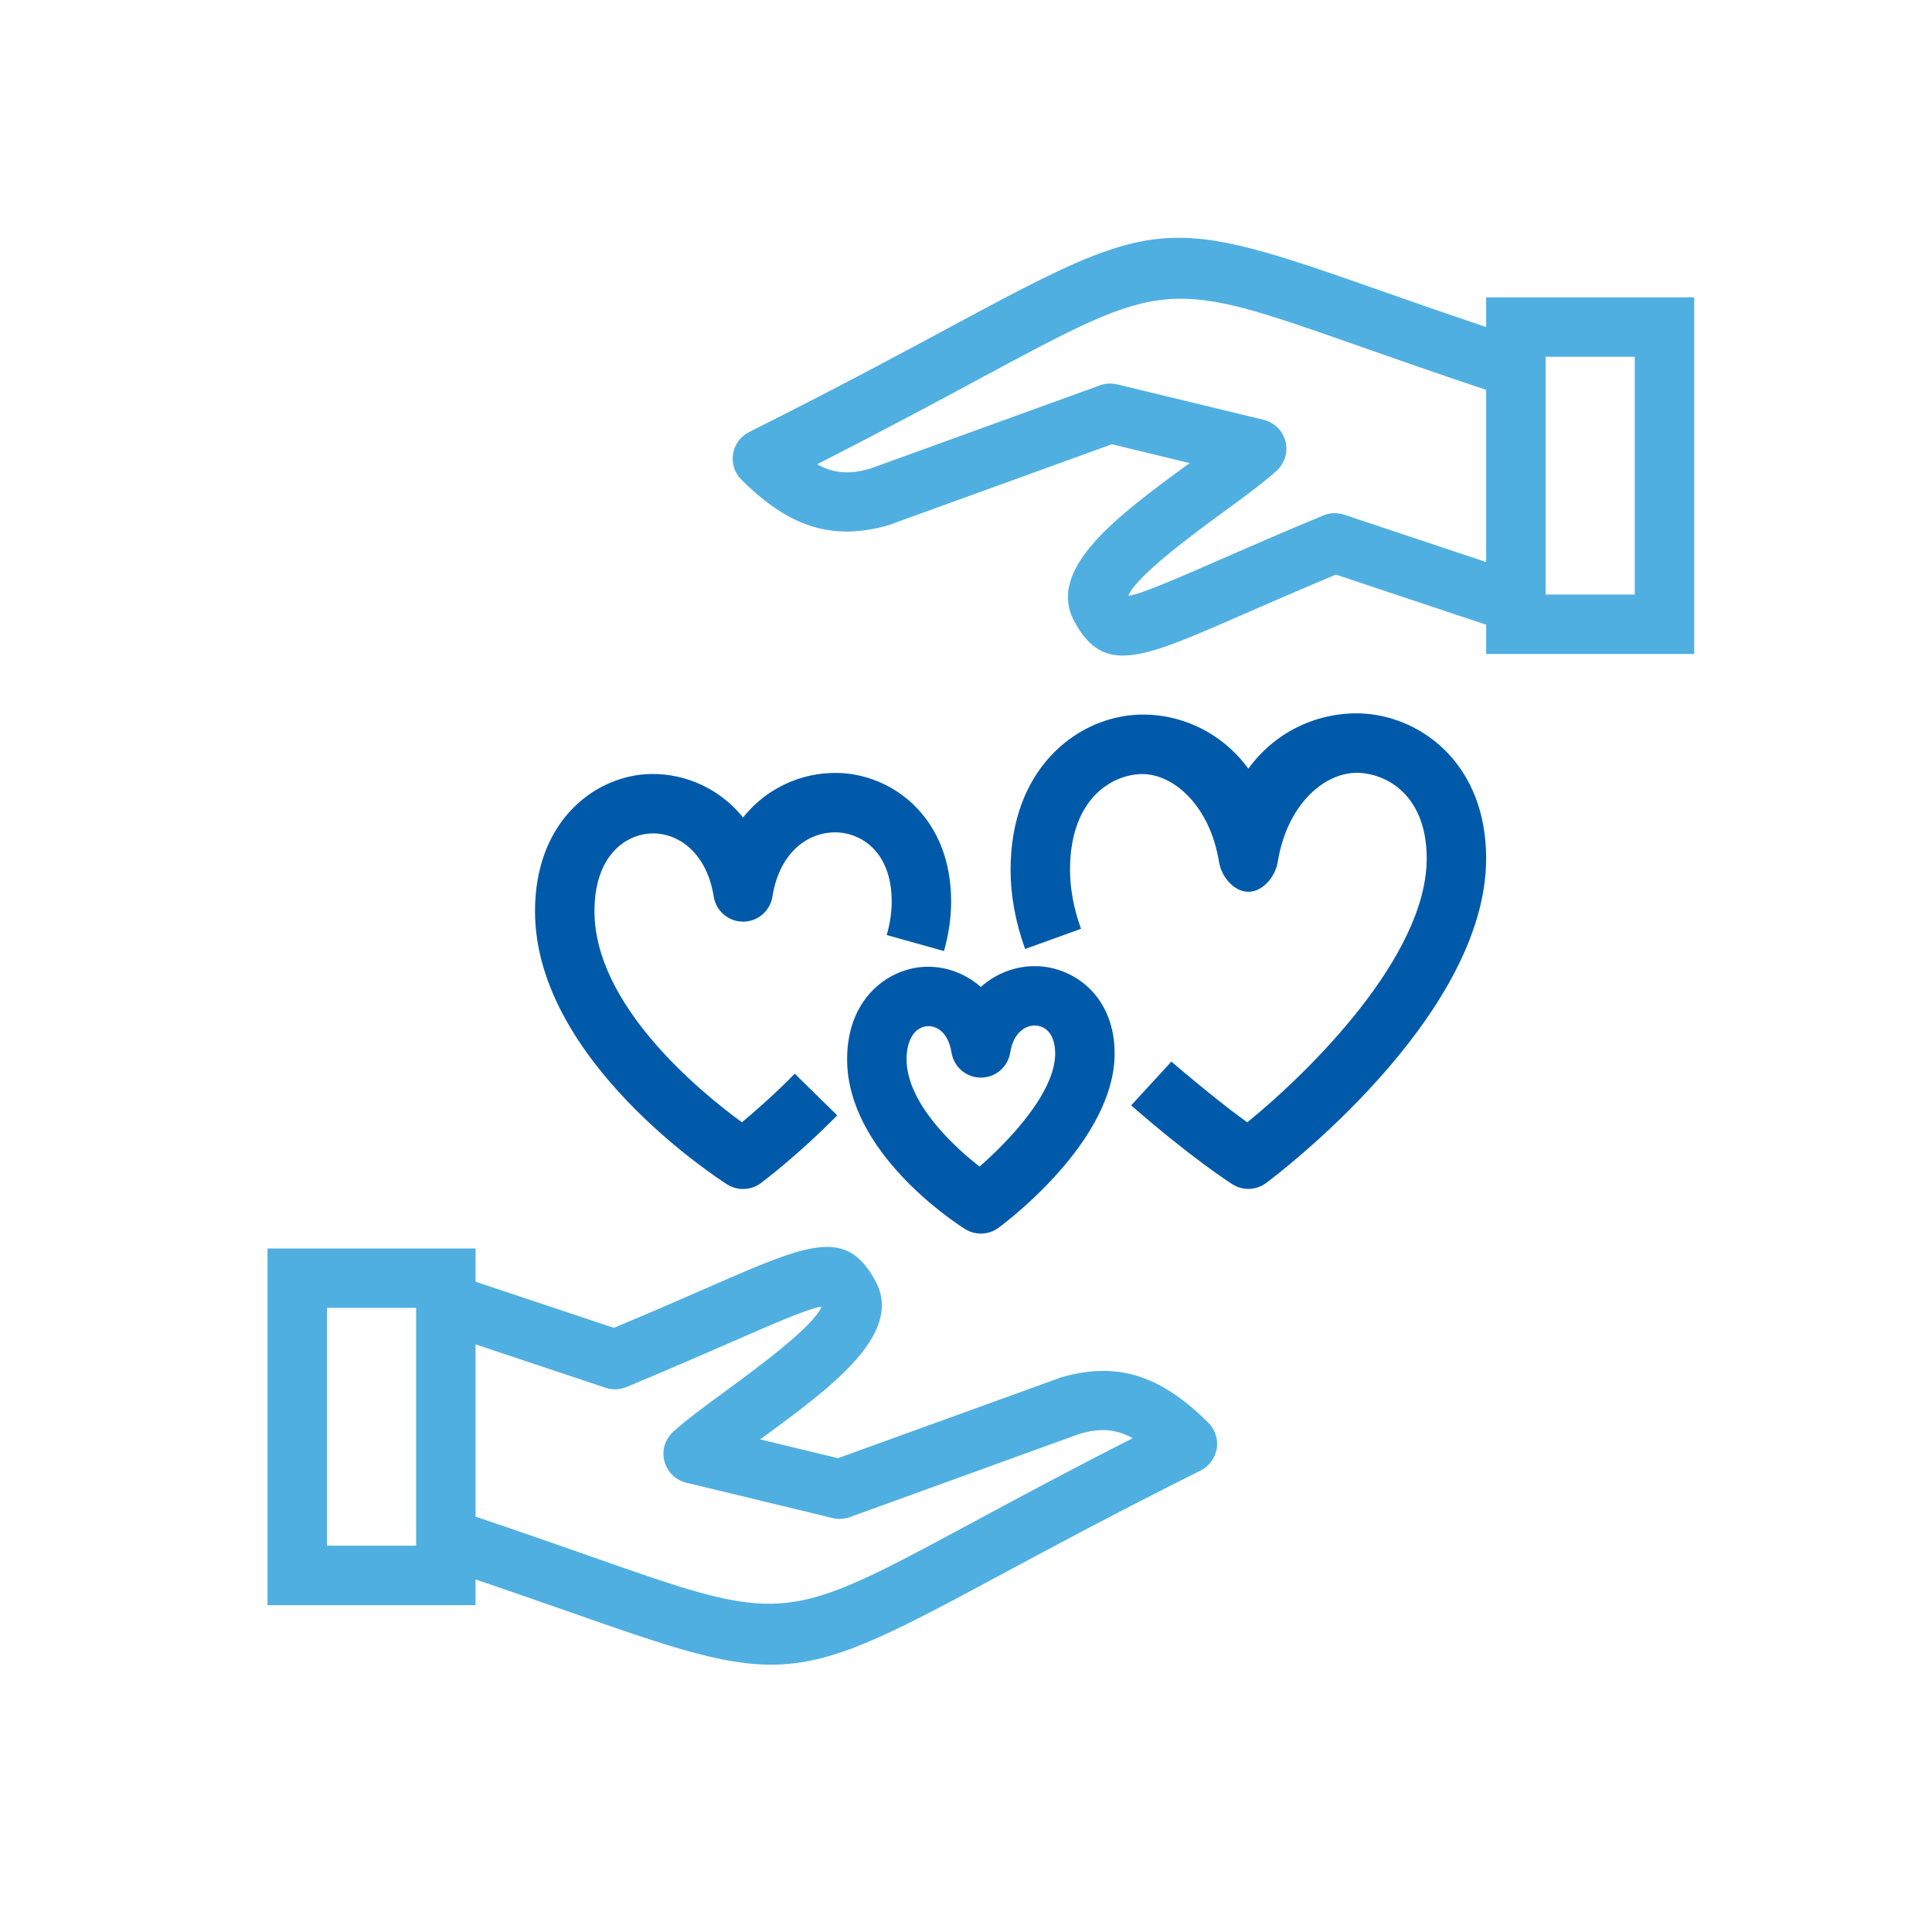 <svg width="65" height="65" viewBox="0 0 65 65" fill="none" xmlns="http://www.w3.org/2000/svg">
<style>:root {--main: #005AA9; --secondary: #50afe1}</style>
<path d="M35.015 32.512C36.212 32.607 37.5 33.566 37.5 35.445C37.5 38.325 33.997 41.009 33.596 41.306C33.421 41.437 33.21 41.502 33 41.502C32.814 41.502 32.628 41.452 32.465 41.348C32.057 41.09 28.5 38.744 28.5 35.634C28.5 33.642 29.812 32.629 31.031 32.532C31.706 32.48 32.428 32.702 32.998 33.205C33.577 32.688 34.316 32.457 35.015 32.512ZM28.396 26.015C30.132 26.153 32 27.565 32 30.332C32 30.868 31.919 31.429 31.76 31.997L29.834 31.459C29.944 31.066 30 30.686 30 30.332C30 28.722 29.051 28.074 28.237 28.009C27.298 27.939 26.243 28.573 25.987 30.166C25.91 30.651 25.491 31.008 25 31.008C24.509 31.008 24.091 30.651 24.013 30.167C23.762 28.6 22.72 27.975 21.843 28.044C20.992 28.111 20 28.837 20 30.657C20 33.816 23.541 36.721 24.96 37.758C25.398 37.394 26.051 36.825 26.739 36.123L28.167 37.525C26.83 38.886 25.646 39.769 25.596 39.806C25.42 39.937 25.21 40.003 25 40.003C24.814 40.003 24.628 39.951 24.465 39.848C24.197 39.678 18 35.689 18 30.657C18 27.694 19.909 26.192 21.684 26.05C22.825 25.963 24.115 26.406 24.999 27.504C25.898 26.379 27.212 25.924 28.396 26.015ZM45.949 24.012C47.9 24.167 50 25.759 50 28.882C50 34.242 42.898 39.577 42.596 39.802C42.42 39.933 42.21 39.999 42 39.999C41.814 39.999 41.628 39.947 41.465 39.844C41.406 39.807 40.082 38.961 38.057 37.189L39.41 35.717C40.723 36.834 41.473 37.407 41.963 37.76C44.055 36.059 48 32.172 48 28.882C48 26.889 46.81 26.087 45.791 26.006C44.61 25.91 43.303 27.039 42.987 29.003C42.909 29.488 42.491 30.003 42 30.003C41.509 30.003 41.091 29.488 41.013 29.003C40.703 27.071 39.425 25.963 38.303 26.046C37.24 26.131 36 27.024 36 29.261C36 29.9 36.125 30.57 36.37 31.248L34.489 31.928C34.165 31.03 34 30.133 34 29.261C34 25.911 36.148 24.212 38.144 24.053C39.484 23.95 41.003 24.501 41.999 25.861C43.013 24.469 44.573 23.909 45.949 24.012ZM34.855 34.504C34.536 34.484 34.101 34.701 33.987 35.414C33.909 35.9 33.491 36.255 33 36.255C32.508 36.255 32.092 35.899 32.013 35.416C31.907 34.753 31.539 34.524 31.237 34.524C31.221 34.524 31.206 34.525 31.19 34.526C30.771 34.559 30.5 34.995 30.5 35.634C30.5 37.041 31.962 38.477 32.957 39.248C33.955 38.376 35.5 36.75 35.5 35.445C35.5 34.889 35.258 34.537 34.855 34.504Z" fill="#005AA9"/>
<path d="M23.876 43.29C27.22 41.83 28.472 41.284 29.453 43.097C30.418 44.879 27.975 46.669 25.614 48.4C25.6 48.408 25.588 48.417 25.575 48.427L28.192 49.059L35.709 46.337C37.587 45.799 39.046 46.263 40.656 47.869C40.883 48.097 40.987 48.421 40.937 48.737C40.885 49.055 40.683 49.328 40.397 49.472C37.505 50.918 35.323 52.092 33.57 53.035C29.773 55.079 27.981 56.006 25.944 56.006C24.275 56.006 22.441 55.385 19.204 54.247C18.273 53.92 17.216 53.552 16 53.139V54.003H9V42.003H16V43.122L20.653 44.674C21.957 44.129 23.013 43.667 23.876 43.29ZM27.639 43.96C27.21 44.017 26.028 44.532 24.677 45.123C23.731 45.536 22.552 46.051 21.076 46.665C20.854 46.757 20.603 46.769 20.376 46.691L16 45.231V51.026C17.499 51.529 18.771 51.975 19.868 52.361C26.361 54.642 26.362 54.643 32.622 51.276C34.094 50.483 35.867 49.527 38.109 48.386C37.471 48.039 36.94 48.062 36.324 48.239L28.59 51.042C28.404 51.11 28.207 51.119 28.015 51.074L23.085 49.882C22.725 49.795 22.444 49.517 22.352 49.158C22.26 48.8 22.373 48.42 22.648 48.171C23.088 47.77 23.742 47.291 24.432 46.785C25.404 46.073 27.387 44.62 27.639 43.96ZM11 52.003H14V44.003H11V52.003ZM32.028 10.971C38.935 7.254 39.205 7.231 46.397 9.76C47.428 10.123 48.615 10.537 50 11.003V10.003H57V22.003H50V21.015C49.984 21.011 49.968 21.007 49.952 21.002L44.945 19.332C43.642 19.877 42.585 20.339 41.722 20.716C39.867 21.527 38.655 22.056 37.777 22.056C37.074 22.056 36.584 21.717 36.145 20.91C35.181 19.127 37.625 17.337 39.989 15.605C40.001 15.597 40.013 15.588 40.023 15.58L37.407 14.947L29.891 17.67C28.01 18.207 26.551 17.743 24.943 16.137C24.714 15.91 24.611 15.587 24.662 15.269C24.714 14.952 24.915 14.679 25.202 14.535C28.094 13.089 30.275 11.914 32.028 10.971ZM45.733 11.647C39.236 9.363 39.236 9.364 32.977 12.732C31.505 13.525 29.731 14.479 27.49 15.62C28.126 15.966 28.657 15.944 29.275 15.767L37.008 12.964C37.195 12.897 37.393 12.886 37.585 12.932L42.515 14.124C42.874 14.212 43.156 14.49 43.248 14.849C43.339 15.207 43.225 15.588 42.952 15.837C42.511 16.237 41.86 16.714 41.171 17.219C40.198 17.931 38.214 19.385 37.961 20.047C38.39 19.99 39.57 19.473 40.921 18.884C41.867 18.47 43.045 17.955 44.523 17.341C44.743 17.249 44.995 17.24 45.223 17.316L50 18.909V13.117C48.326 12.558 46.926 12.066 45.733 11.647ZM52 20.003H55V12.003H52V20.003Z" fill="#50afe1"/>
</svg>
